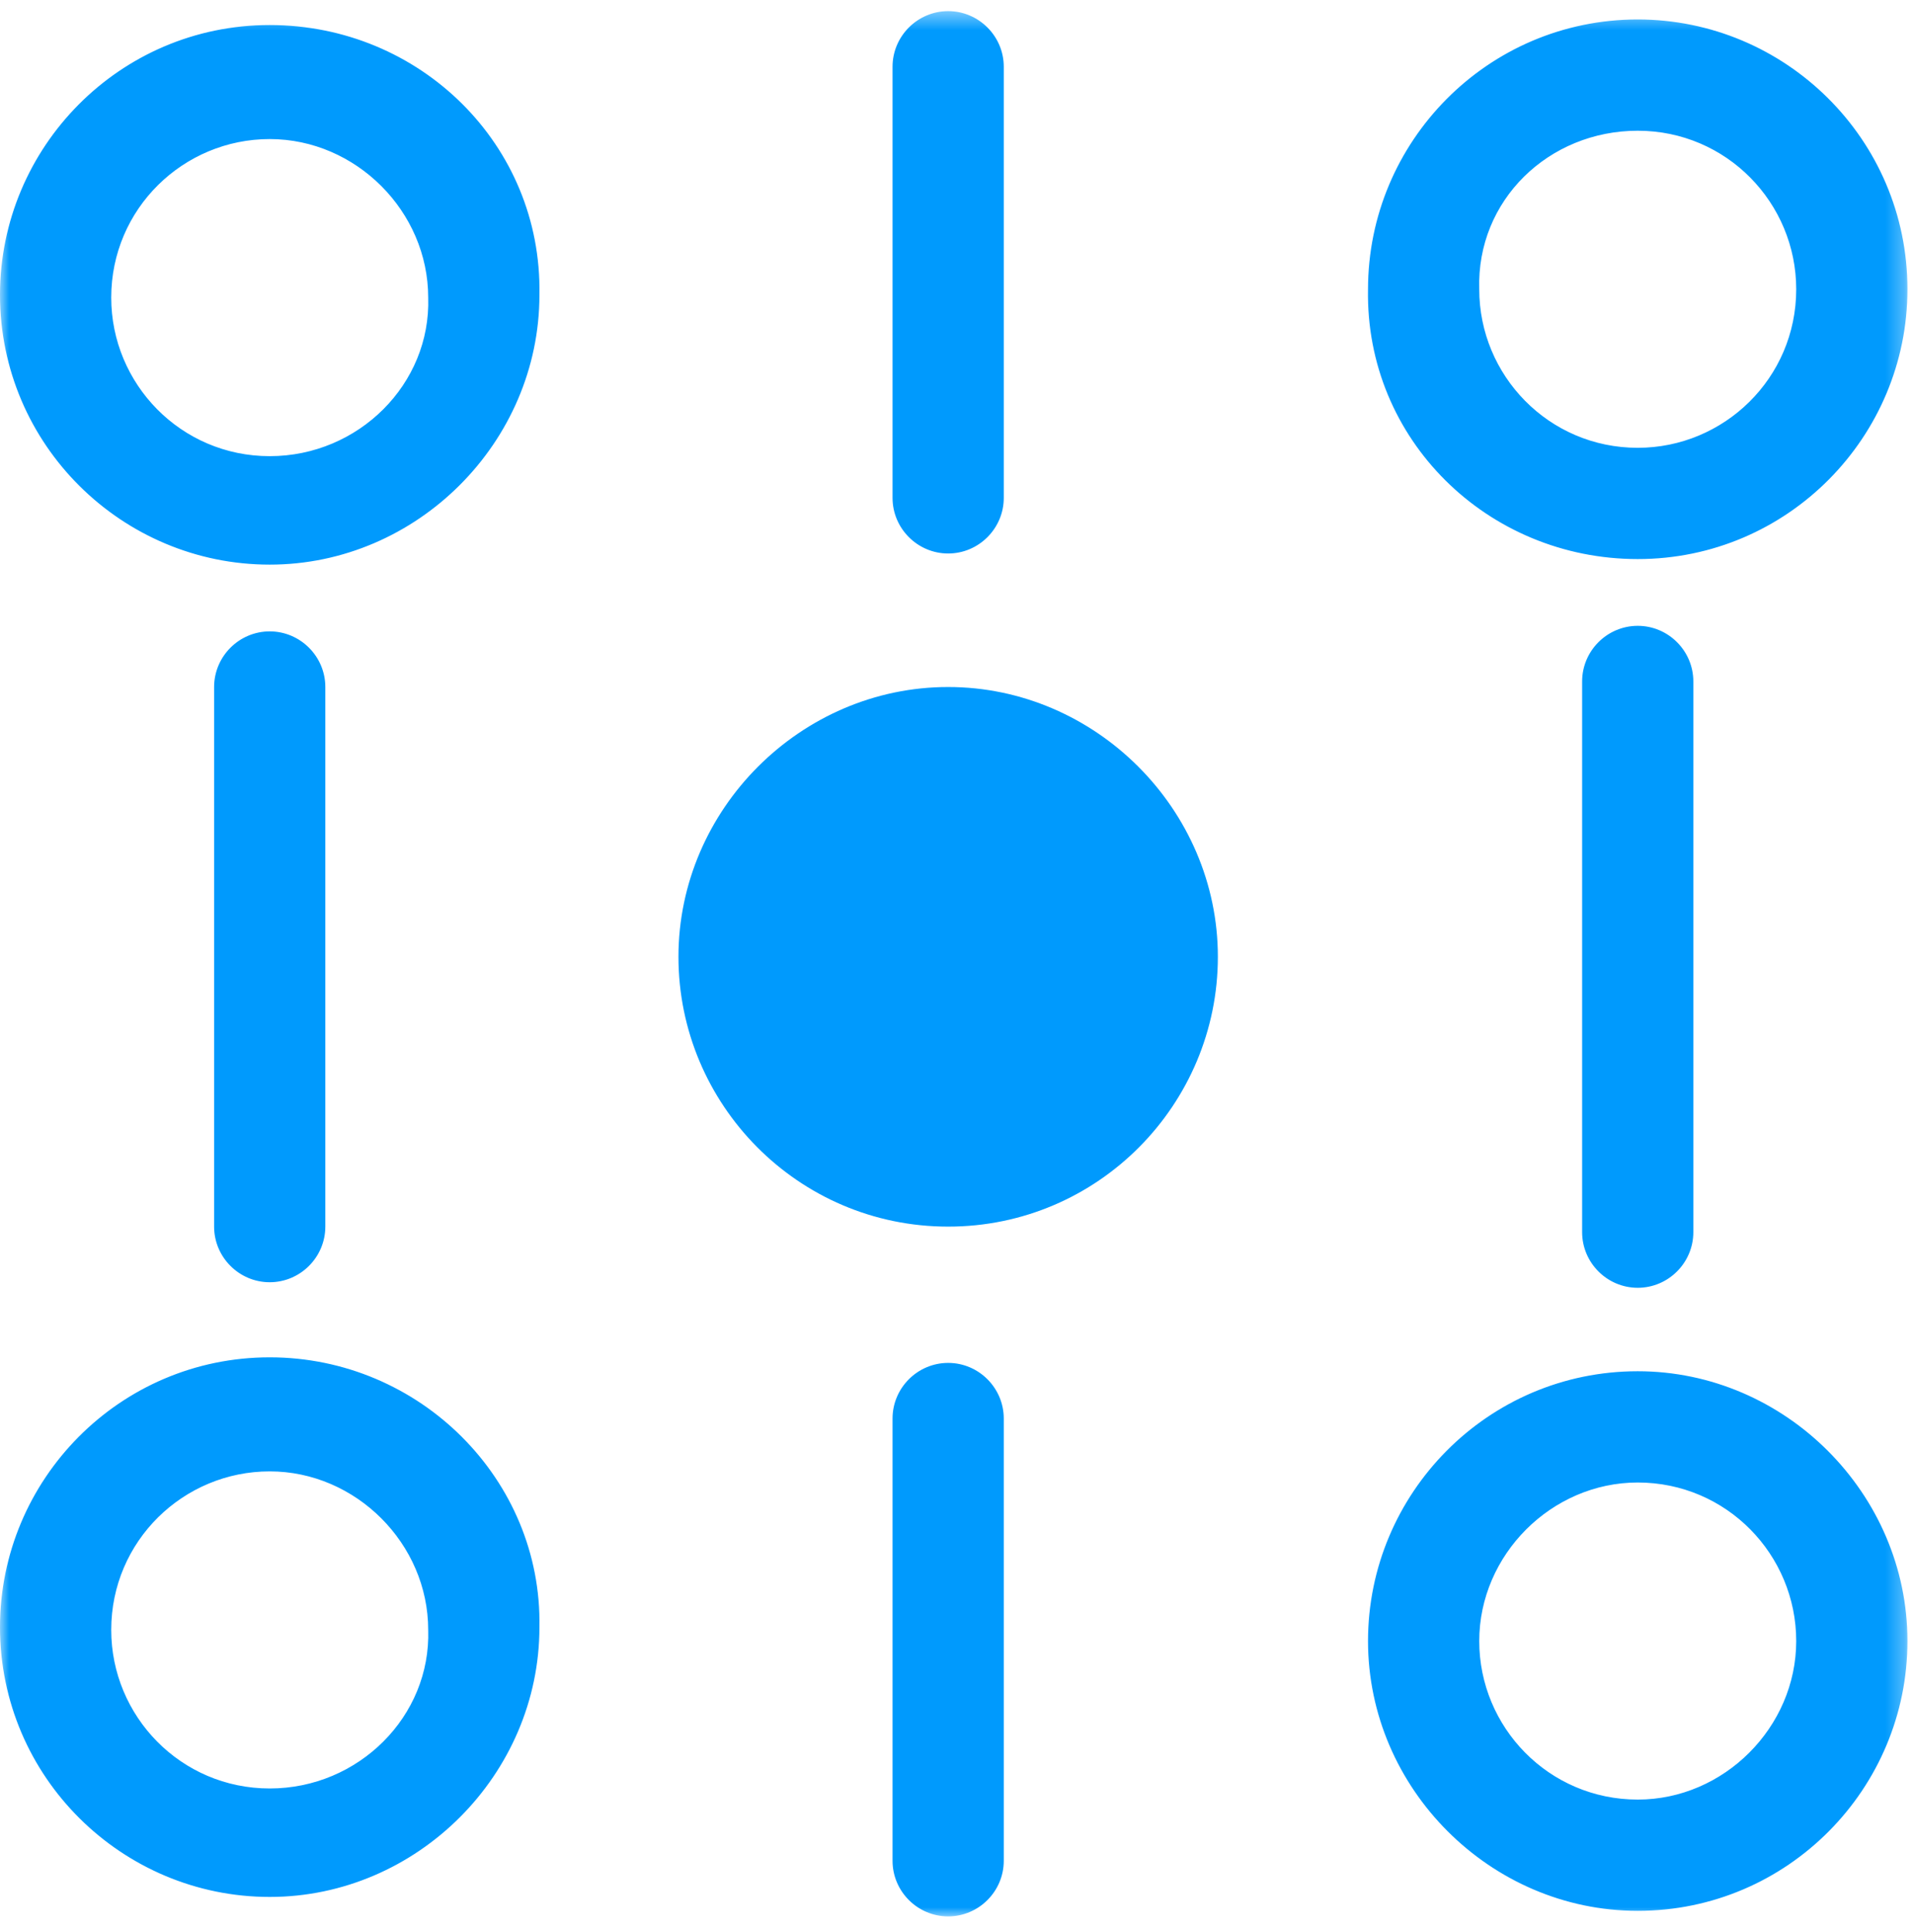 <svg xmlns="http://www.w3.org/2000/svg" xmlns:xlink="http://www.w3.org/1999/xlink" width="104px" height="105px" viewBox="0 0 104 105"><title>Diversify Your Portf</title><defs><polygon id="path-1" points="0 0.454 103.698 0.454 103.698 104 0 104"></polygon></defs><g id="&#x9875;&#x9762;-1" stroke="none" stroke-width="1" fill="none" fill-rule="evenodd"><g id="Cryptocurrencies" transform="translate(-565, -728)"><g id="&#x7F16;&#x7EC4;-8" transform="translate(399, 564)"><g id="&#x7F16;&#x7EC4;&#x5907;&#x4EFD;-3" transform="translate(166, 164)"><g id="Diversify-Your-Portf" transform="translate(0, -0)"><path d="M39.907,52 C39.906,58.428 45.117,63.64 51.545,63.641 C57.973,63.641 63.185,58.431 63.186,52.002 L63.186,52 C63.187,45.572 57.976,40.36 51.548,40.359 C45.12,40.359 39.908,45.569 39.907,51.998 L39.907,52 Z" id="Fill-1" fill="#009AFD"></path><path d="M51.547,43.233 C46.709,43.233 42.93,47.163 42.93,51.849 C42.93,56.535 46.86,60.465 51.547,60.465 C56.233,60.465 60.163,56.535 60.163,51.849 C60.163,47.163 56.384,43.233 51.547,43.233 M51.547,66.663 C43.384,66.663 36.884,60.012 36.884,52 C36.884,43.988 43.535,37.337 51.547,37.337 C59.558,37.337 66.209,43.988 66.209,52 C66.209,60.012 59.709,66.663 51.547,66.663" id="Fill-3" fill="#009AFD"></path><g id="&#x7F16;&#x7EC4;" transform="translate(0, 0.151)"><mask id="mask-2" fill="white"><use xlink:href="#path-1"></use></mask><g id="Clip-6"></g><path d="M86.012,36.884 L86.012,66.814 C86.012,68.477 87.372,69.837 89.035,69.837 C90.698,69.837 92.058,68.477 92.058,66.814 L92.058,36.884 C92.058,35.221 90.698,33.861 89.035,33.861 C87.372,33.861 86.012,35.221 86.012,36.884 M51.547,73.919 C49.884,73.919 48.523,75.279 48.523,76.942 L48.523,100.977 C48.523,102.64 49.884,104 51.547,104 C53.209,104 54.57,102.64 54.57,100.977 L54.57,76.942 C54.57,75.279 53.209,73.919 51.547,73.919 M51.547,0.454 C49.884,0.454 48.523,1.814 48.523,3.477 L48.523,26.907 C48.523,28.57 49.884,29.93 51.547,29.93 C53.209,29.93 54.57,28.57 54.57,26.907 L54.57,3.477 C54.57,1.814 53.209,0.454 51.547,0.454 M17.686,66.512 L17.686,37.186 C17.686,35.523 16.326,34.163 14.663,34.163 C13,34.163 11.64,35.523 11.64,37.186 L11.64,66.512 C11.64,68.174 13,69.535 14.663,69.535 C16.326,69.535 17.686,68.174 17.686,66.512 M89.035,97.651 C84.198,97.651 80.419,93.721 80.419,89.035 C80.419,84.349 84.349,80.419 89.035,80.419 C93.872,80.419 97.651,84.349 97.651,89.035 C97.651,93.721 93.721,97.651 89.035,97.651 M89.035,74.372 C80.872,74.372 74.372,81.023 74.372,89.035 C74.372,97.047 81.023,103.698 89.035,103.698 C97.198,103.698 103.698,97.047 103.698,89.035 C103.698,81.023 97.047,74.372 89.035,74.372 M89.035,6.954 C93.872,6.954 97.651,10.884 97.651,15.57 C97.651,20.407 93.721,24.186 89.035,24.186 C84.198,24.186 80.419,20.256 80.419,15.57 C80.267,10.733 84.198,6.954 89.035,6.954 M89.035,30.233 C97.198,30.233 103.698,23.581 103.698,15.57 C103.698,7.407 97.047,0.907 89.035,0.907 C80.872,0.907 74.372,7.558 74.372,15.57 C74.221,23.733 80.872,30.233 89.035,30.233 M14.663,97.047 C9.826,97.047 6.047,93.116 6.047,88.43 C6.047,83.593 9.977,79.814 14.663,79.814 C19.349,79.814 23.279,83.744 23.279,88.43 C23.43,93.116 19.5,97.047 14.663,97.047 M14.663,73.616 C6.5,73.616 0,80.268 0,88.279 C0,96.442 6.651,102.942 14.663,102.942 C22.674,102.942 29.326,96.291 29.326,88.279 C29.477,80.268 22.826,73.616 14.663,73.616 M14.663,24.64 C9.826,24.64 6.047,20.709 6.047,16.023 C6.047,11.186 9.977,7.407 14.663,7.407 C19.349,7.407 23.279,11.337 23.279,16.023 C23.43,20.709 19.5,24.64 14.663,24.64 M14.663,1.209 C6.5,1.209 0,7.861 0,15.872 C0,24.035 6.651,30.535 14.663,30.535 C22.674,30.535 29.326,23.884 29.326,15.872 C29.477,7.709 22.826,1.209 14.663,1.209" id="Fill-5" fill="#009AFD" mask="url(#mask-2)"></path></g></g></g></g></g></g></svg>